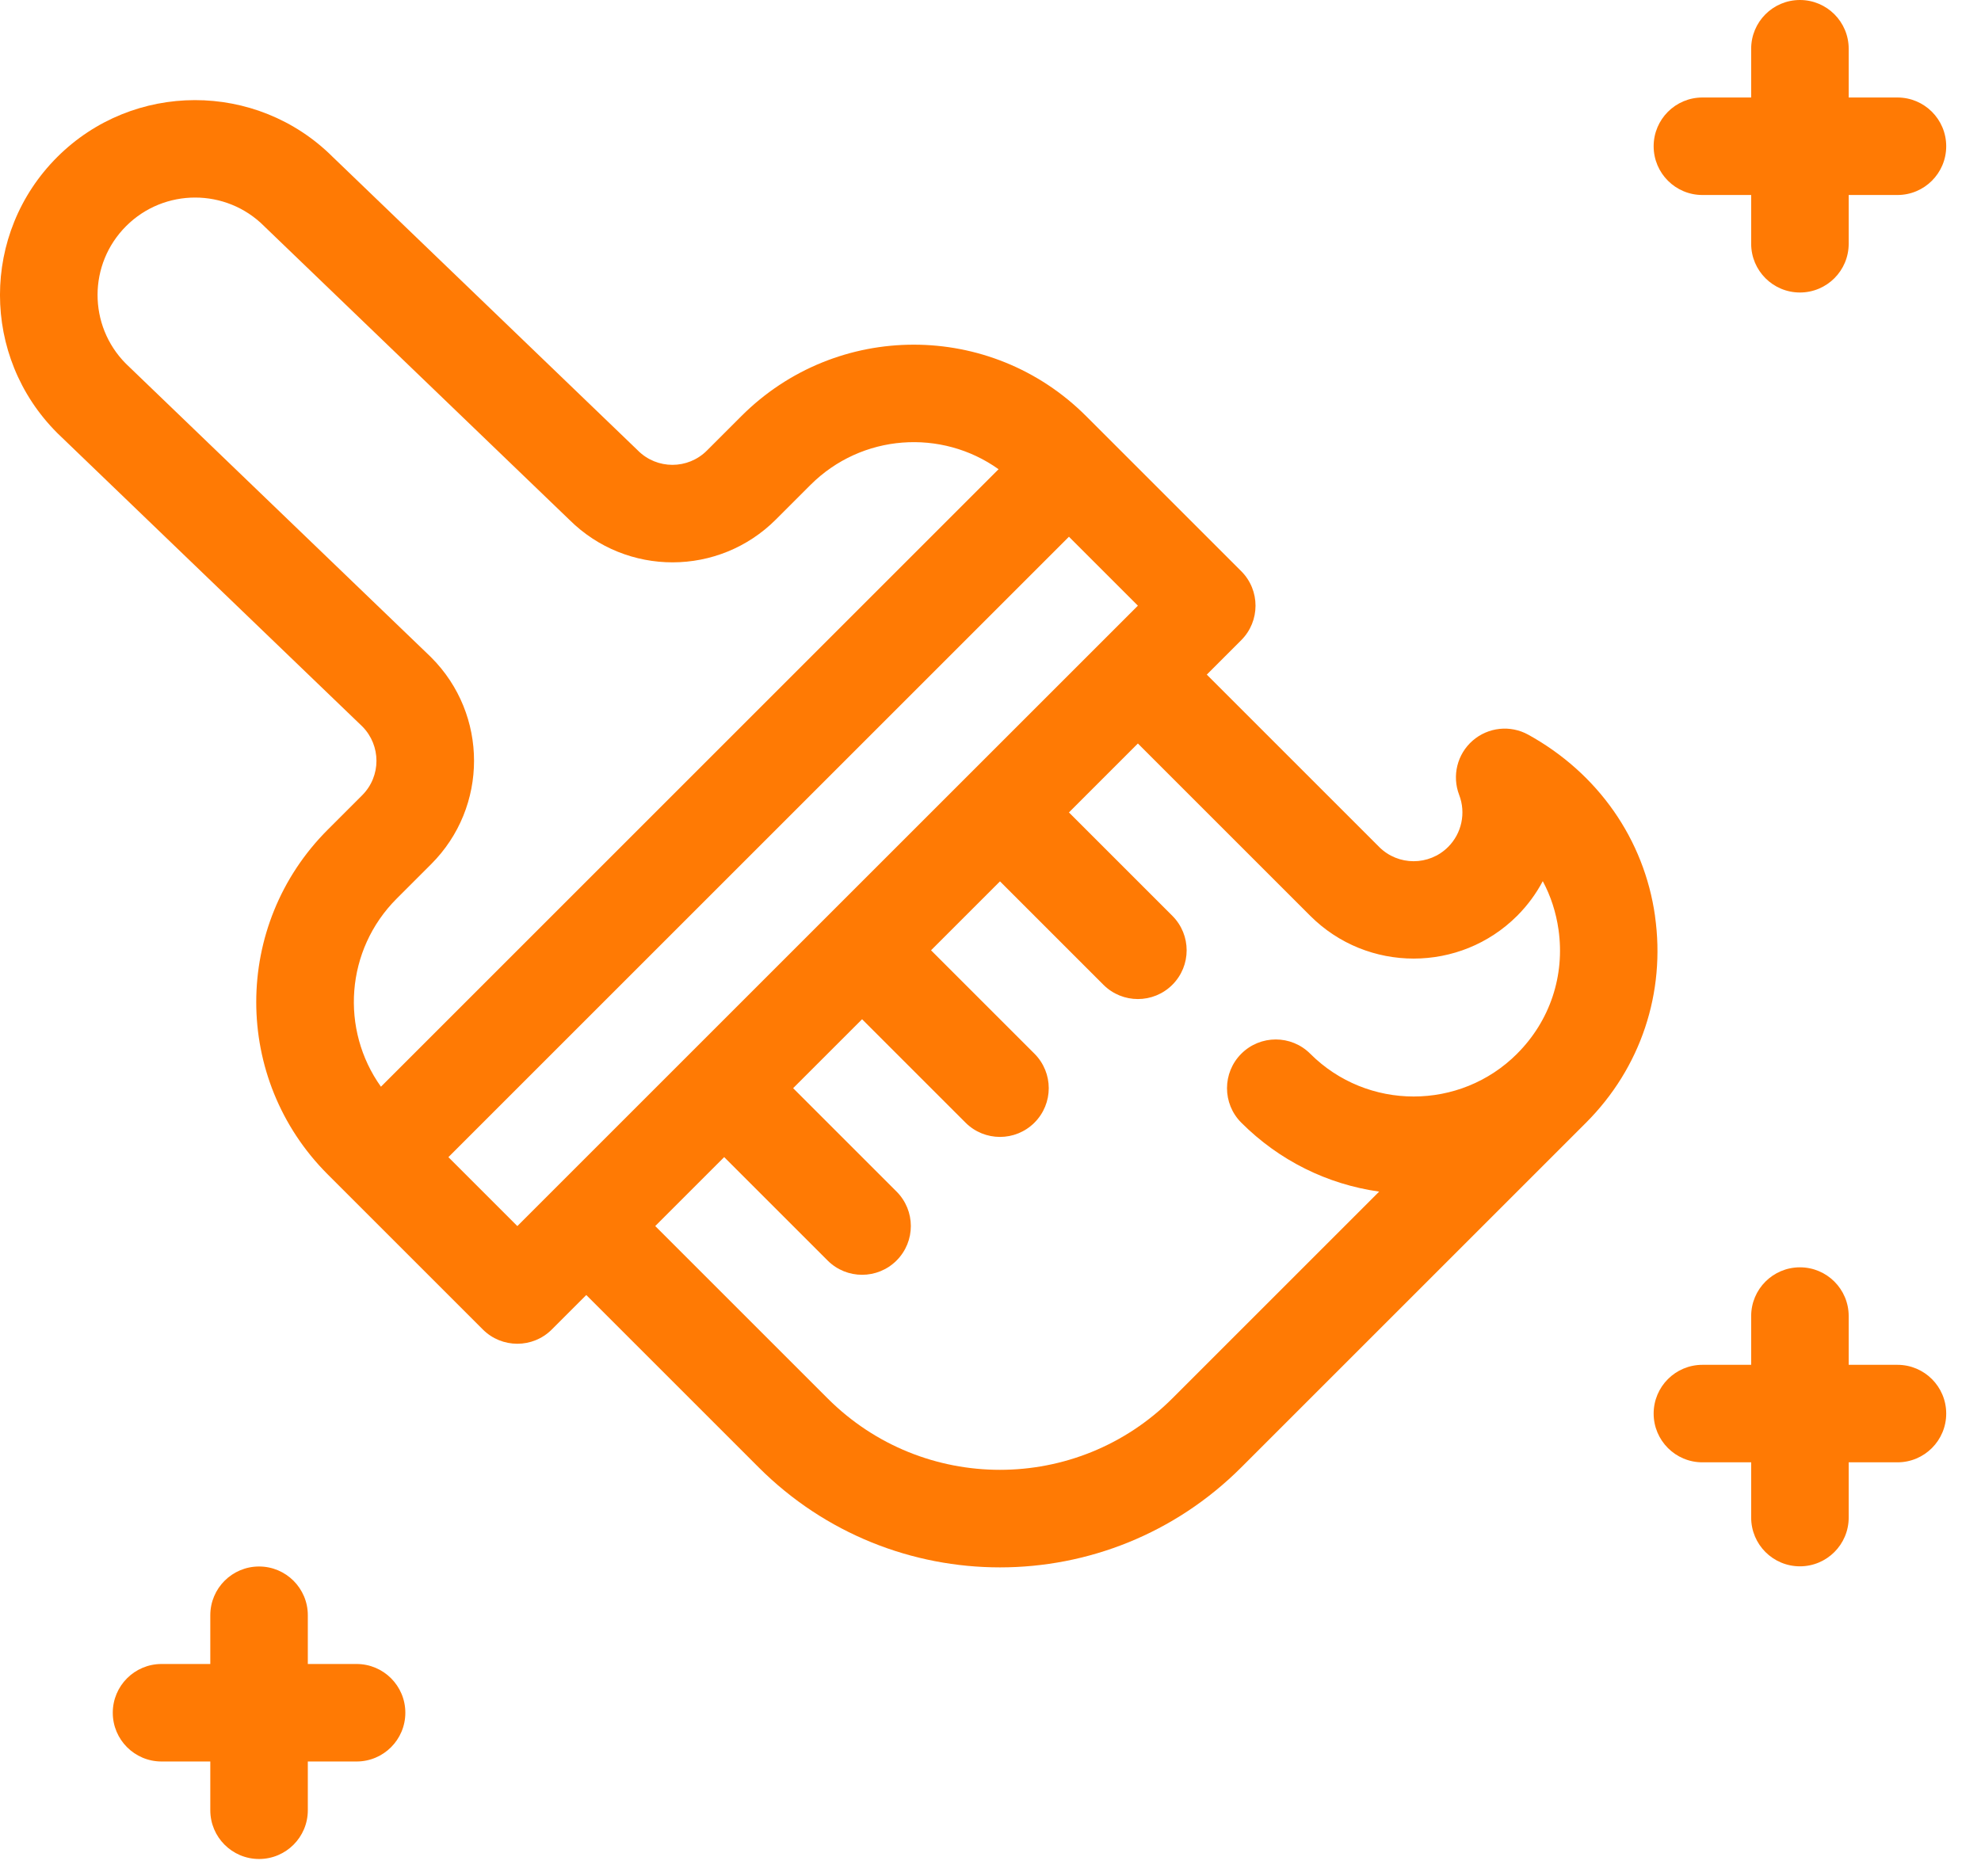 <svg width="57" height="54" xmlns="http://www.w3.org/2000/svg" fill="none">

 <g>
  <title>Layer 1</title>
  <g id="icon Swap">
   <g id="Group">
    <g id="Group_2">
     <path fill="#FF7A04" d="m47.621,26.363c-0.312,-2.209 -1.642,-4.111 -3.648,-5.219c-0.516,-0.285 -1.155,-0.217 -1.6,0.171c-0.444,0.387 -0.599,1.011 -0.388,1.562c0.199,0.518 0.075,1.105 -0.318,1.498c-0.547,0.547 -1.437,0.547 -1.984,0l-4.96,-4.96l0.992,-0.992c0.547,-0.547 0.548,-1.436 0,-1.984l-4.464,-4.464c-2.741,-2.741 -7.178,-2.741 -9.919,0l-0.992,0.992c-0.548,0.548 -1.435,0.548 -1.984,0c-0.006,-0.006 -0.013,-0.013 -0.019,-0.019l-8.768,-8.436c-2.189,-2.178 -5.74,-2.174 -7.925,0.01c-2.193,2.193 -2.193,5.742 0,7.936c0.006,0.006 0.013,0.013 0.019,0.019l8.766,8.434c0.535,0.544 0.542,1.425 -0.008,1.976l-0.992,0.992c-2.741,2.741 -2.742,7.178 0,9.919l4.464,4.464c0.547,0.547 1.436,0.548 1.984,0l0.992,-0.992l4.96,4.96c3.838,3.838 10.049,3.838 13.887,0c9.65,-9.65 9.687,-9.687 9.919,-9.919c1.573,-1.573 2.297,-3.741 1.985,-5.946zm-36.207,-0.501l0.992,-0.992c1.645,-1.645 1.645,-4.307 0,-5.952c-0.006,-0.006 -0.013,-0.013 -0.019,-0.019l-8.766,-8.434c-1.087,-1.097 -1.086,-2.865 0.009,-3.959c1.094,-1.094 2.874,-1.094 3.968,0c0.006,0.006 0.013,0.013 0.019,0.019l8.768,8.436c1.645,1.634 4.3,1.631 5.941,-0.011l0.992,-0.992c1.478,-1.478 3.774,-1.625 5.414,-0.454l-17.771,17.771c-1.17,-1.638 -1.026,-3.934 0.454,-5.414zm3.472,9.424l-1.984,-1.984l17.855,-17.855l1.984,1.984l-12.895,12.895l-4.96,4.96zm28.766,-4.96c-1.641,1.641 -4.311,1.641 -5.952,0c-0.548,-0.548 -1.436,-0.548 -1.984,0c-0.548,0.548 -0.548,1.436 0,1.984c1.088,1.088 2.47,1.773 3.967,1.984l-5.951,5.951c-2.741,2.741 -7.178,2.742 -9.919,0l-4.96,-4.96l1.984,-1.984l2.976,2.976c0.548,0.548 1.436,0.548 1.984,0c0.548,-0.548 0.548,-1.436 0,-1.984l-2.976,-2.976l1.984,-1.984l2.976,2.976c0.548,0.548 1.436,0.548 1.984,0c0.548,-0.548 0.548,-1.436 0,-1.984l-2.976,-2.976l1.984,-1.984l2.976,2.976c0.548,0.548 1.436,0.548 1.984,0c0.548,-0.548 0.548,-1.436 0,-1.984l-2.976,-2.976l1.984,-1.984l4.96,4.96c1.642,1.642 4.312,1.639 5.952,0c0.299,-0.299 0.546,-0.636 0.738,-0.998c0.229,0.427 0.382,0.896 0.453,1.396c0.188,1.324 -0.246,2.625 -1.191,3.569z" id="Vector"/>
    </g>
   </g>
   <g id="Group_3">
    <g id="Group_4">
     <path fill="#FF7A04" d="m54.596,2.806l-1.403,0l0,-1.403c0,-0.775 -0.628,-1.403 -1.403,-1.403c-0.775,0 -1.403,0.628 -1.403,1.403l0,1.403l-1.403,0c-0.775,0 -1.403,0.628 -1.403,1.403c0,0.775 0.628,1.403 1.403,1.403l1.403,0l0,1.403c0,0.775 0.628,1.403 1.403,1.403c0.775,0 1.403,-0.628 1.403,-1.403l0,-1.403l1.403,0c0.775,0 1.403,-0.628 1.403,-1.403c0,-0.775 -0.628,-1.403 -1.403,-1.403z" id="Vector_2"/>
    </g>
   </g>
   <g id="Group_5">
    <g id="Group_6">
     <path fill="#FF7A04" d="m54.596,39.279l-1.403,0l0,-1.403c0,-0.775 -0.628,-1.403 -1.403,-1.403c-0.775,0 -1.403,0.628 -1.403,1.403l0,1.403l-1.403,0c-0.775,0 -1.403,0.628 -1.403,1.403c0,0.775 0.628,1.403 1.403,1.403l1.403,0l0,1.59c0,0.775 0.628,1.403 1.403,1.403c0.775,0 1.403,-0.628 1.403,-1.403l0,-1.59l1.403,0c0.775,0 1.403,-0.628 1.403,-1.403c0,-0.775 -0.628,-1.403 -1.403,-1.403z" id="Vector_3"/>
    </g>
   </g>
   <g id="Group_7">
    <g id="Group_8">
     <path fill="#FF7A04" d="m10.26,47.889l-1.403,0l0,-1.403c0,-0.775 -0.628,-1.403 -1.403,-1.403c-0.775,0 -1.403,0.628 -1.403,1.403l0,1.403l-1.403,0c-0.775,0 -1.403,0.628 -1.403,1.403c0,0.775 0.628,1.403 1.403,1.403l1.403,0l0,1.403c0,0.775 0.628,1.403 1.403,1.403c0.775,0 1.403,-0.628 1.403,-1.403l0,-1.403l1.403,0c0.775,0 1.403,-0.628 1.403,-1.403c0,-0.775 -0.628,-1.403 -1.403,-1.403z" id="Vector_4"/>
    </g>
   </g>
  </g>
 </g>
</svg>